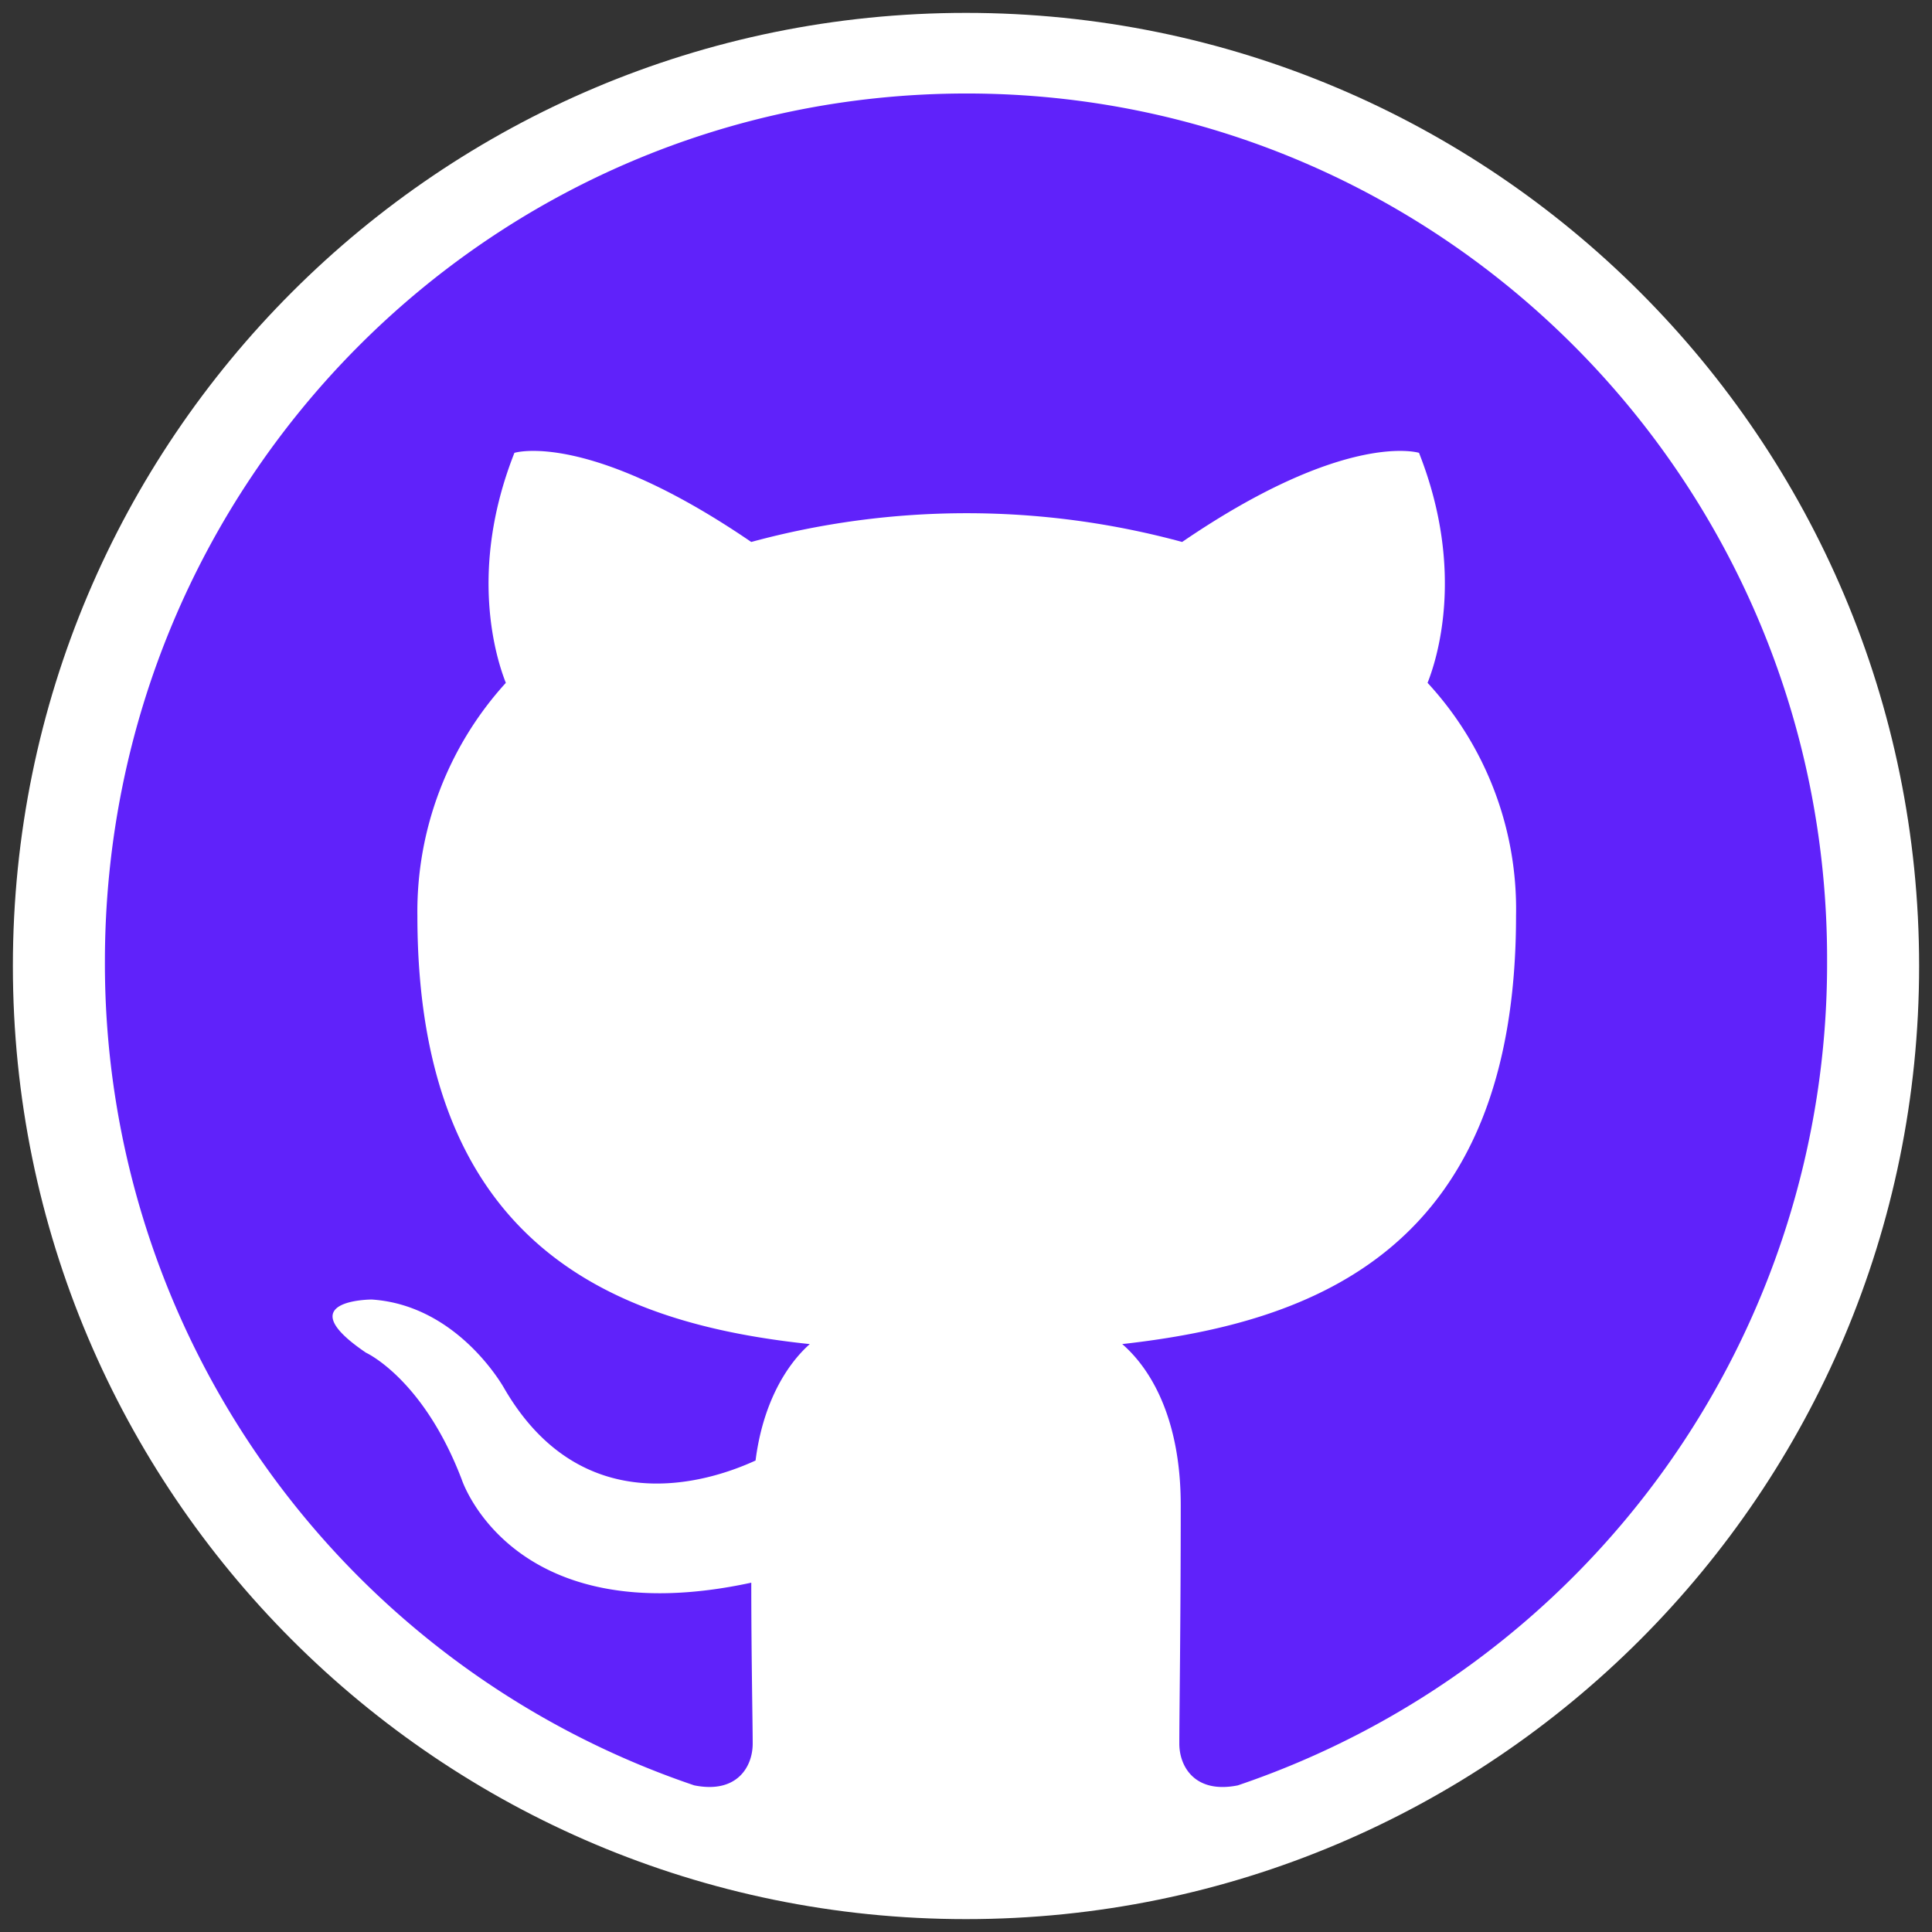 <svg xmlns="http://www.w3.org/2000/svg" xmlns:xlink="http://www.w3.org/1999/xlink" width="150" height="150" viewBox="0 0 150 150">
  <rect x="0" y="0" width="150" height="150" fill="#333333" stroke="none"/>
  <defs>
    <clipPath id="clip-developerportal-github-150">
      <rect width="150" height="150"/>
    </clipPath>
  </defs>
  <g id="developerportal-github-150" clip-path="url(#clip-developerportal-github-150)">
    <g id="Group_815" data-name="Group 815" transform="translate(1 1)">
      <g id="Path_349" data-name="Path 349" fill="#fff">
        <path d="M 74 145.5 C 64.346 145.5 54.983 143.61 46.17 139.882 C 41.934 138.09 37.848 135.873 34.025 133.29 C 30.239 130.732 26.678 127.794 23.442 124.558 C 20.206 121.322 17.268 117.761 14.71 113.975 C 12.127 110.152 9.91 106.066 8.118 101.83 C 4.39 93.017 2.5 83.654 2.5 74 C 2.5 64.346 4.39 54.983 8.118 46.17 C 9.91 41.934 12.127 37.848 14.71 34.025 C 17.268 30.239 20.206 26.678 23.442 23.442 C 26.678 20.206 30.239 17.268 34.025 14.71 C 37.848 12.127 41.934 9.91 46.17 8.118 C 54.983 4.39 64.346 2.5 74 2.5 C 83.654 2.5 93.017 4.39 101.83 8.118 C 106.066 9.91 110.152 12.127 113.975 14.71 C 117.761 17.268 121.322 20.206 124.558 23.442 C 127.794 26.678 130.732 30.239 133.29 34.025 C 135.873 37.848 138.09 41.934 139.882 46.17 C 143.61 54.983 145.5 64.346 145.5 74 C 145.5 83.654 143.61 93.017 139.882 101.83 C 138.09 106.066 135.873 110.152 133.29 113.975 C 130.732 117.761 127.794 121.322 124.558 124.558 C 121.322 127.794 117.761 130.732 113.975 133.29 C 110.152 135.873 106.066 138.09 101.83 139.882 C 93.017 143.61 83.654 145.5 74 145.5 Z" stroke="none"/>
        <path d="M 74 5 C 64.683 5 55.647 6.824 47.144 10.42 C 43.056 12.149 39.113 14.289 35.425 16.781 C 31.77 19.25 28.333 22.086 25.21 25.21 C 22.086 28.333 19.25 31.77 16.781 35.425 C 14.289 39.113 12.149 43.056 10.42 47.144 C 6.824 55.647 5 64.683 5 74 C 5 83.317 6.824 92.353 10.42 100.856 C 12.149 104.944 14.289 108.887 16.781 112.575 C 19.25 116.23 22.086 119.667 25.21 122.79 C 28.333 125.914 31.77 128.75 35.425 131.219 C 39.113 133.711 43.056 135.851 47.144 137.58 C 55.647 141.176 64.683 143 74 143 C 83.317 143 92.353 141.176 100.856 137.58 C 104.944 135.851 108.887 133.711 112.575 131.219 C 116.23 128.75 119.667 125.914 122.79 122.79 C 125.914 119.667 128.75 116.23 131.219 112.575 C 133.711 108.887 135.851 104.944 137.58 100.856 C 141.176 92.353 143 83.317 143 74 C 143 64.683 141.176 55.647 137.58 47.144 C 135.851 43.056 133.711 39.113 131.219 35.425 C 128.75 31.77 125.914 28.333 122.79 25.21 C 119.667 22.086 116.23 19.25 112.575 16.781 C 108.887 14.289 104.944 12.149 100.856 10.42 C 92.353 6.824 83.317 5 74 5 M 74 0 C 114.869 0 148 33.131 148 74 C 148 114.869 114.869 148 74 148 C 33.131 148 0 114.869 0 74 C 0 33.131 33.131 0 74 0 Z" stroke="none" fill="#fff"/>
      </g>
    </g>
    <path id="github-mark" d="M66.911,0C29.911,0,0,30.131,0,67.408a67.352,67.352,0,0,0,45.752,63.947c3.324.671,4.542-1.45,4.542-3.235,0-1.563-.11-6.919-.11-12.5-18.613,4.018-22.489-8.035-22.489-8.035-2.991-7.812-7.423-9.82-7.423-9.82-6.092-4.129.444-4.129.444-4.129,6.758.446,10.3,6.919,10.3,6.919,5.981,10.267,15.619,7.366,19.5,5.58.553-4.353,2.327-7.366,4.21-9.039C39.88,95.531,24.261,89.728,24.261,63.836a26.389,26.389,0,0,1,6.867-18.079c-.664-1.674-2.991-8.594.666-17.857,0,0,5.65-1.786,18.388,6.919a63.786,63.786,0,0,1,33.455,0c12.74-8.705,18.39-6.919,18.39-6.919,3.657,9.263,1.329,16.183.664,17.857a25.883,25.883,0,0,1,6.869,18.079c0,25.892-15.619,31.583-30.575,33.258,2.438,2.12,4.542,6.137,4.542,12.5,0,9.039-.11,16.294-.11,18.525,0,1.786,1.219,3.907,4.542,3.238A67.357,67.357,0,0,0,133.71,67.408C133.82,30.131,103.8,0,66.911,0Z" transform="translate(8.145 7.259)" fill="#6022fa" fill-rule="evenodd"/>
  </g>
</svg>
